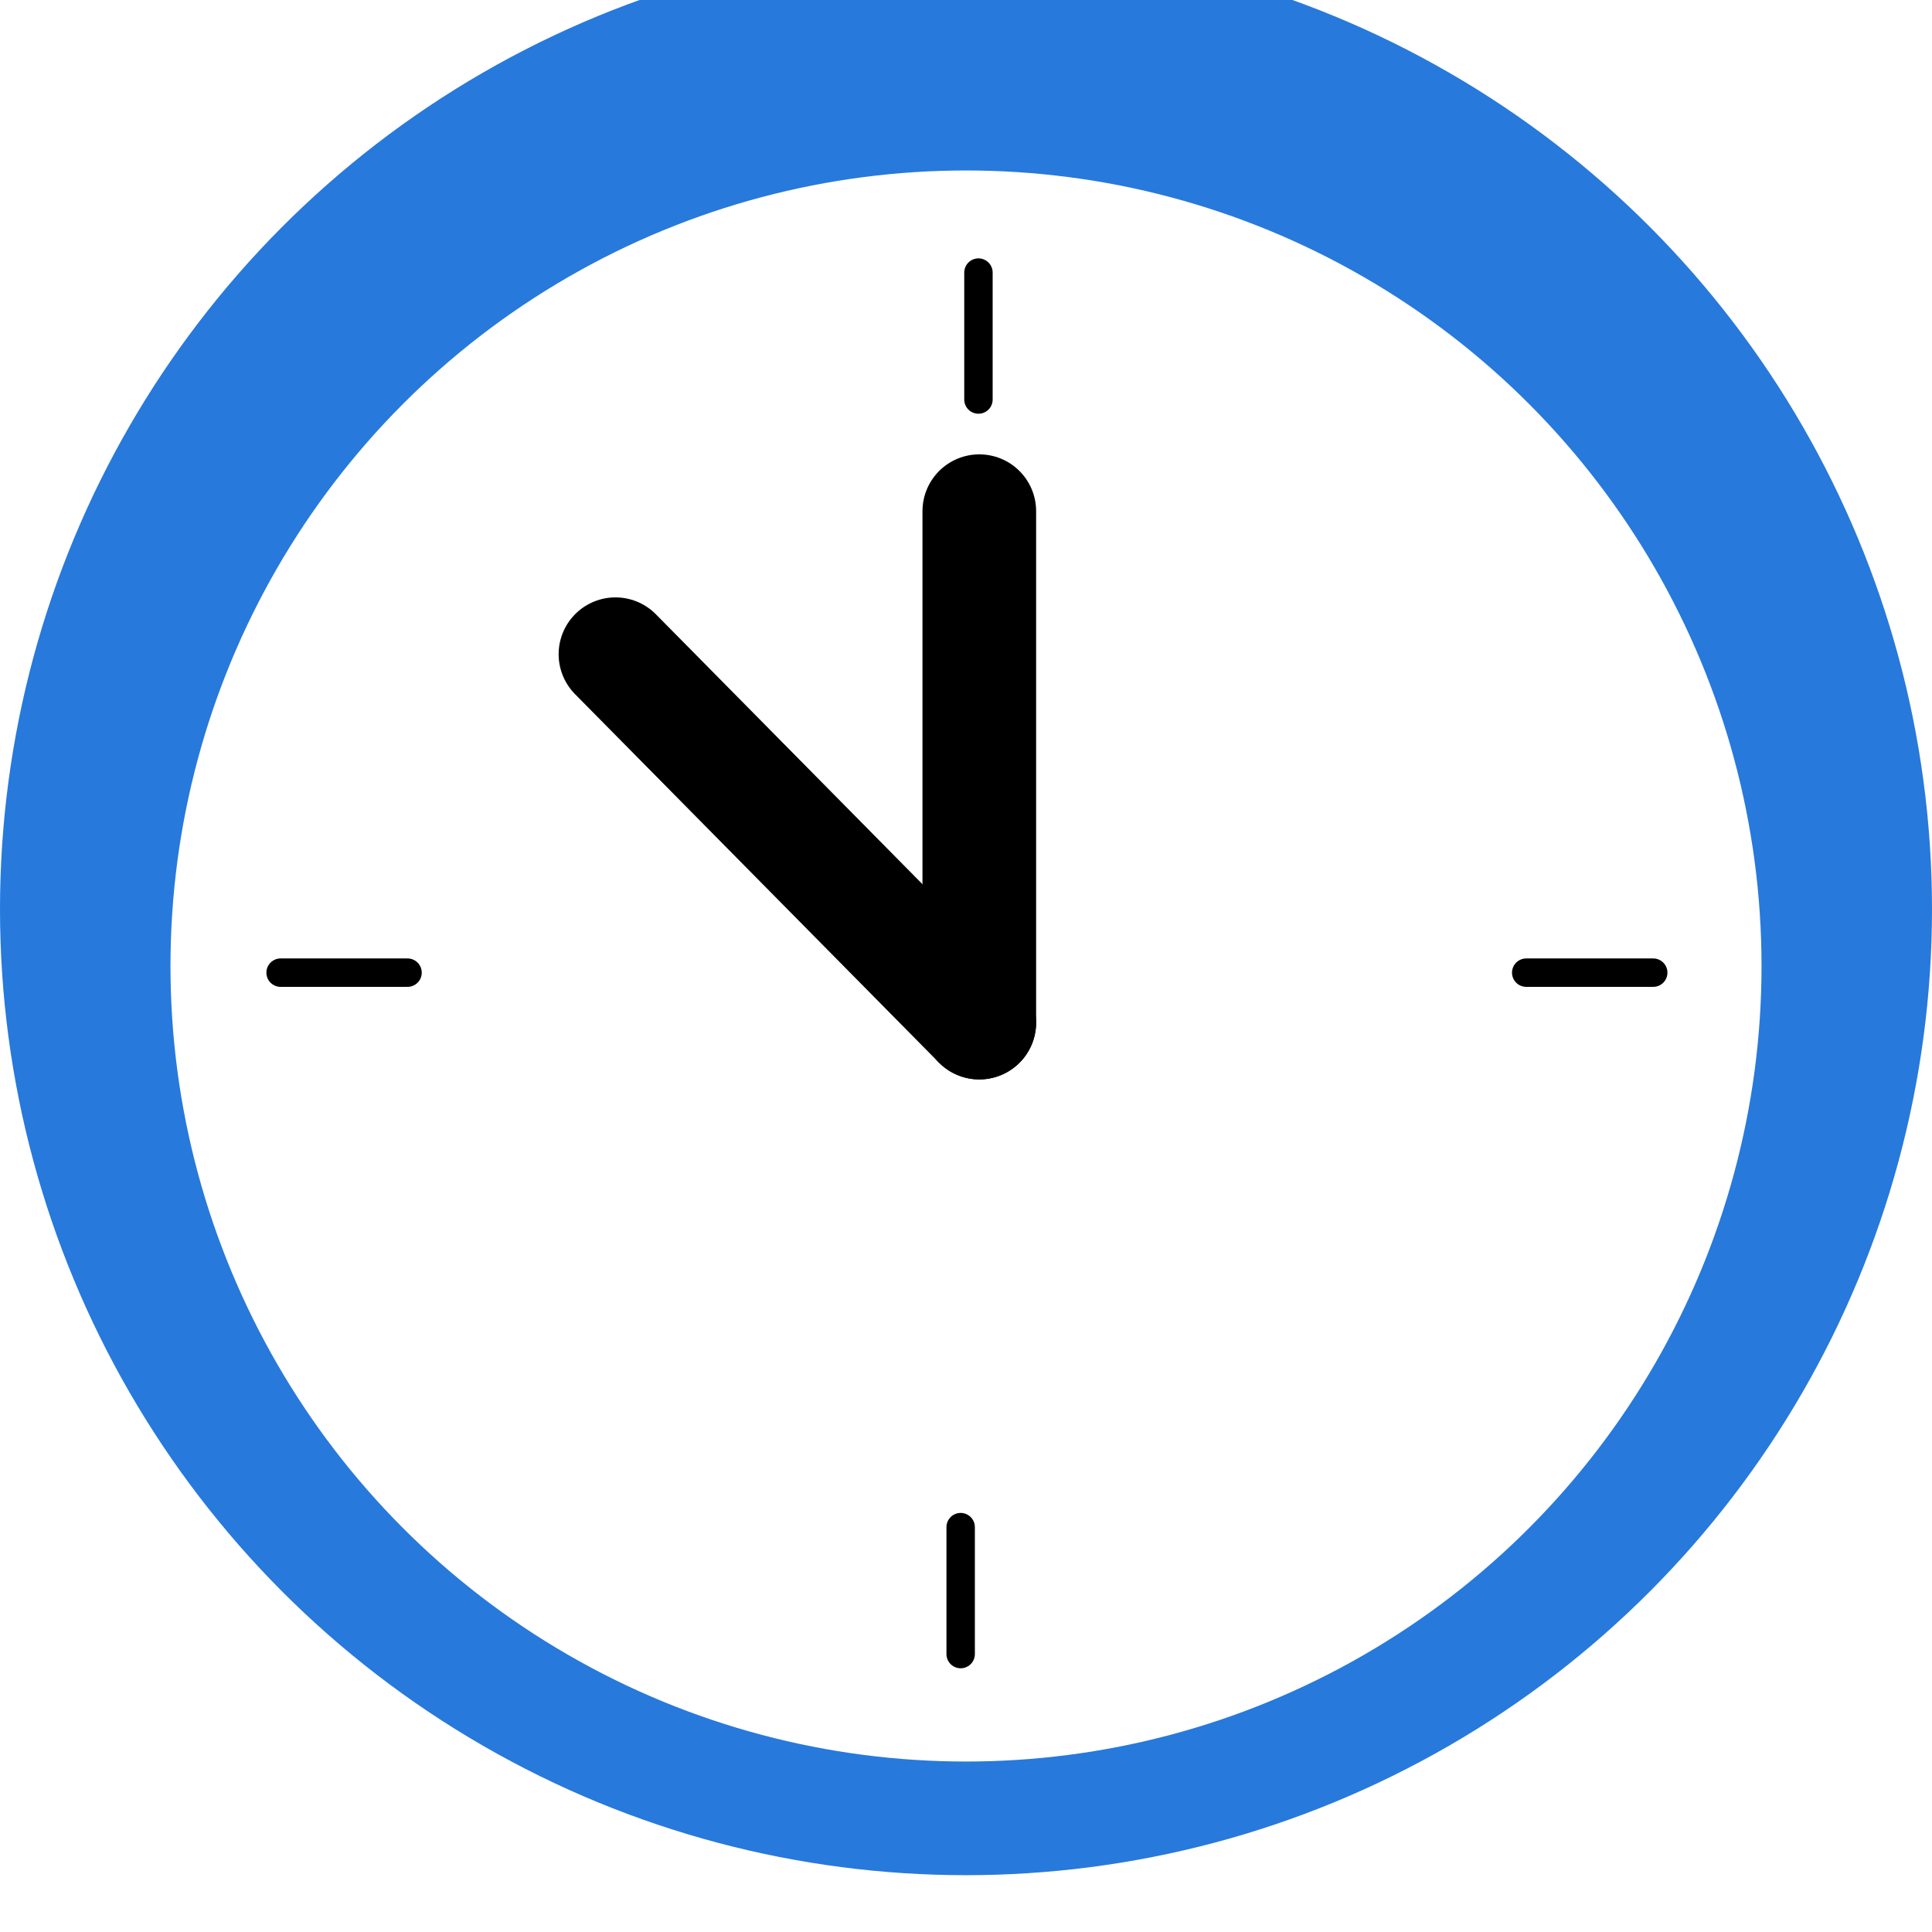 <?xml version="1.0" encoding="UTF-8"?> <svg xmlns="http://www.w3.org/2000/svg" width="34" height="34" viewBox="0 0 34 34" fill="none"> <g filter="url(#filter0_ii_362_4717)"> <circle cx="17" cy="17" r="17" fill="#2779DC"></circle> </g> <circle cx="17" cy="17" r="14" fill="white"></circle> <path d="M17.234 17.996V8.996" stroke="black" stroke-width="2" stroke-linecap="round"></path> <path d="M17.234 17.996L10.831 11.513" stroke="black" stroke-width="2" stroke-linecap="round"></path> <line x1="16.906" y1="29.109" x2="16.906" y2="26.875" stroke="black" stroke-width="0.5" stroke-linecap="round"></line> <line x1="17.219" y1="7.031" x2="17.219" y2="4.797" stroke="black" stroke-width="0.5" stroke-linecap="round"></line> <line x1="26.859" y1="17.117" x2="29.094" y2="17.117" stroke="black" stroke-width="0.5" stroke-linecap="round"></line> <line x1="4.938" y1="17.117" x2="7.172" y2="17.117" stroke="black" stroke-width="0.5" stroke-linecap="round"></line> <defs> <filter id="filter0_ii_362_4717" x="0" y="-2" width="34" height="37" filterUnits="userSpaceOnUse" color-interpolation-filters="sRGB"> <feFlood flood-opacity="0" result="BackgroundImageFix"></feFlood> <feBlend mode="normal" in="SourceGraphic" in2="BackgroundImageFix" result="shape"></feBlend> <feColorMatrix in="SourceAlpha" type="matrix" values="0 0 0 0 0 0 0 0 0 0 0 0 0 0 0 0 0 0 127 0" result="hardAlpha"></feColorMatrix> <feOffset dy="-2"></feOffset> <feGaussianBlur stdDeviation="1.5"></feGaussianBlur> <feComposite in2="hardAlpha" operator="arithmetic" k2="-1" k3="1"></feComposite> <feColorMatrix type="matrix" values="0 0 0 0 0 0 0 0 0 0.198 0 0 0 0 0.433 0 0 0 1 0"></feColorMatrix> <feBlend mode="normal" in2="shape" result="effect1_innerShadow_362_4717"></feBlend> <feColorMatrix in="SourceAlpha" type="matrix" values="0 0 0 0 0 0 0 0 0 0 0 0 0 0 0 0 0 0 127 0" result="hardAlpha"></feColorMatrix> <feOffset dy="1"></feOffset> <feGaussianBlur stdDeviation="0.5"></feGaussianBlur> <feComposite in2="hardAlpha" operator="arithmetic" k2="-1" k3="1"></feComposite> <feColorMatrix type="matrix" values="0 0 0 0 0.333 0 0 0 0 0.72 0 0 0 0 1 0 0 0 1 0"></feColorMatrix> <feBlend mode="normal" in2="effect1_innerShadow_362_4717" result="effect2_innerShadow_362_4717"></feBlend> </filter> </defs> </svg> 